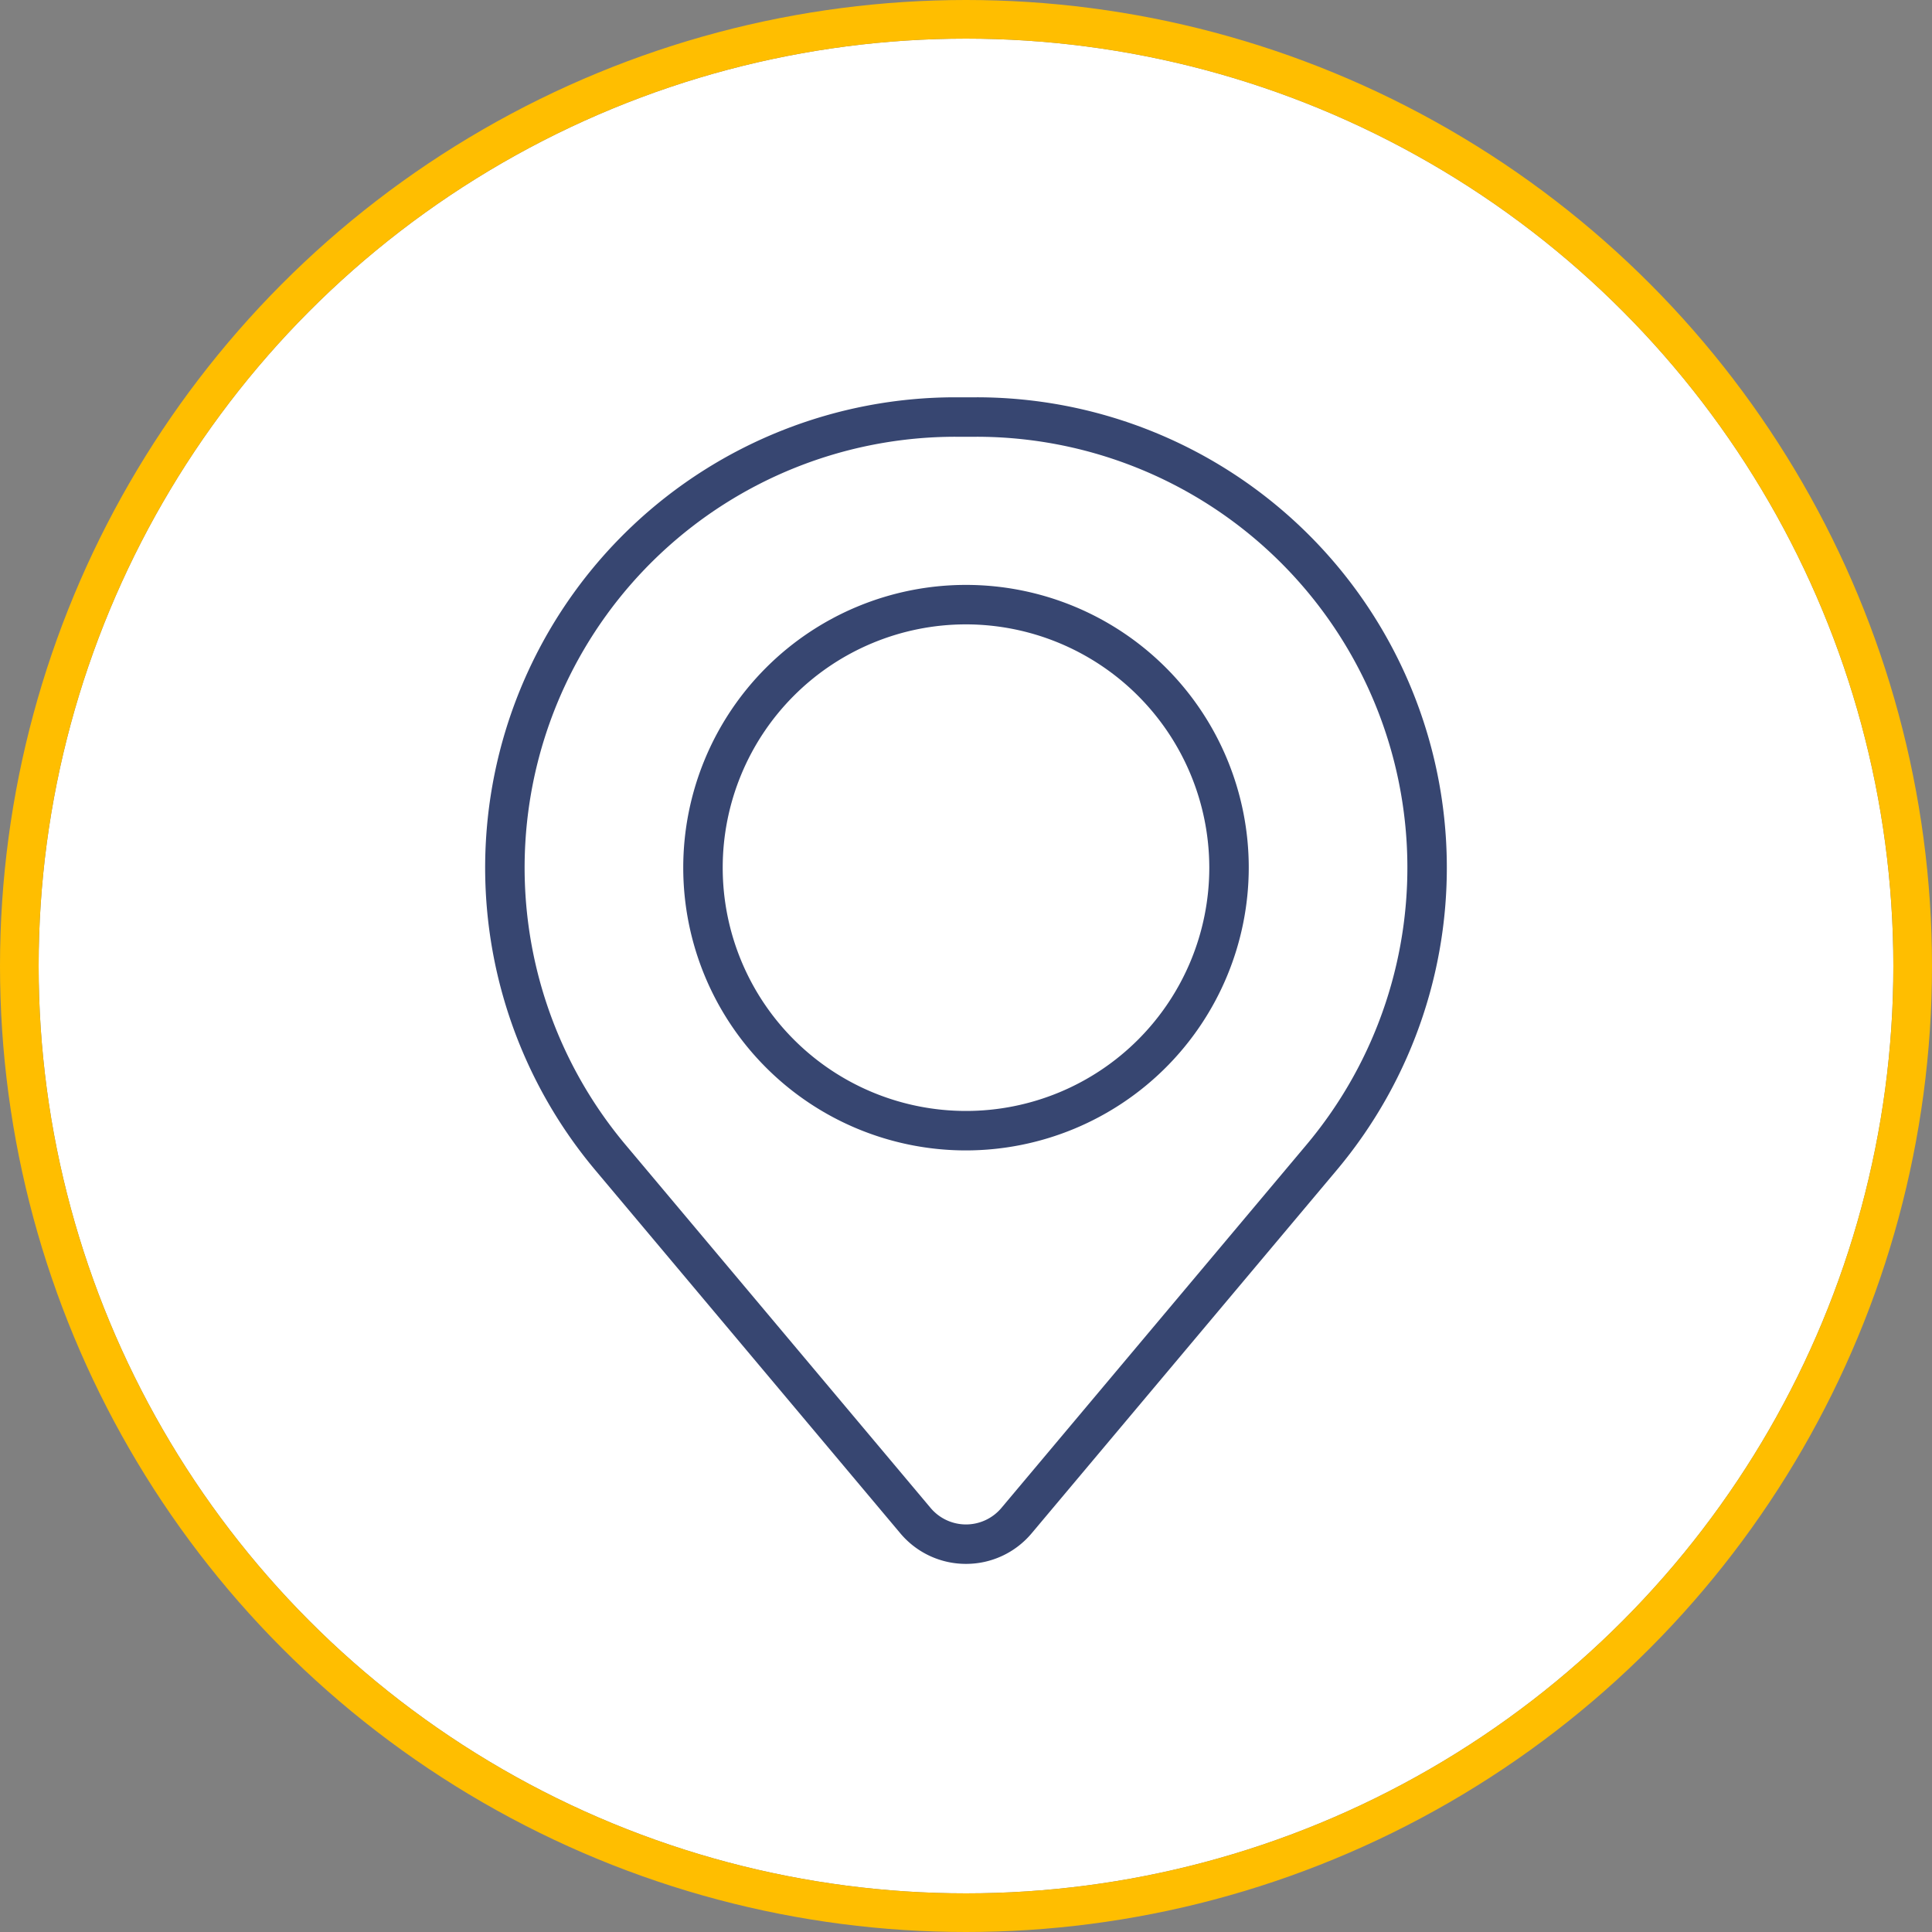 <svg xmlns="http://www.w3.org/2000/svg" width="150" height="150" viewBox="0 0 150 150"><rect x="0" y="0" width="150" height="150" fill="#808080" stroke="none"/><defs><style>.a{fill:#fff;stroke:#ffbe00;stroke-width:3px;}.b{fill:#374671;}.c{stroke:none;}.d{fill:none;}</style></defs><g transform="translate(-1612 -747)"><g class="a" transform="translate(1615 750)"><circle class="c" cx="72" cy="72" r="72"/><circle class="d" cx="72" cy="72" r="73.5"/></g><g transform="translate(669.804 636.952)"><path class="b" d="M1016.385,143.958a33.456,33.456,0,0,0-25.619,54.975l23.68,28.19a3.59,3.59,0,0,0,5.5,0l23.68-28.19a33.456,33.456,0,0,0-25.619-54.975Zm.811,87.509h0a6.638,6.638,0,0,1-5.1-2.374L988.42,200.905a36.521,36.521,0,0,1,27.964-60.011h1.622a36.521,36.521,0,0,1,27.965,60.011l-1.173-.985,1.173.985-23.678,28.188a6.637,6.637,0,0,1-5.1,2.374" transform="translate(0 0)"/><path class="b" d="M1008.281,150.081a18.889,18.889,0,1,0,18.889,18.889,18.911,18.911,0,0,0-18.889-18.889m0,40.842a21.953,21.953,0,1,1,21.953-21.953,21.979,21.979,0,0,1-21.953,21.953" transform="translate(8.915 8.443)"/></g></g></svg>
